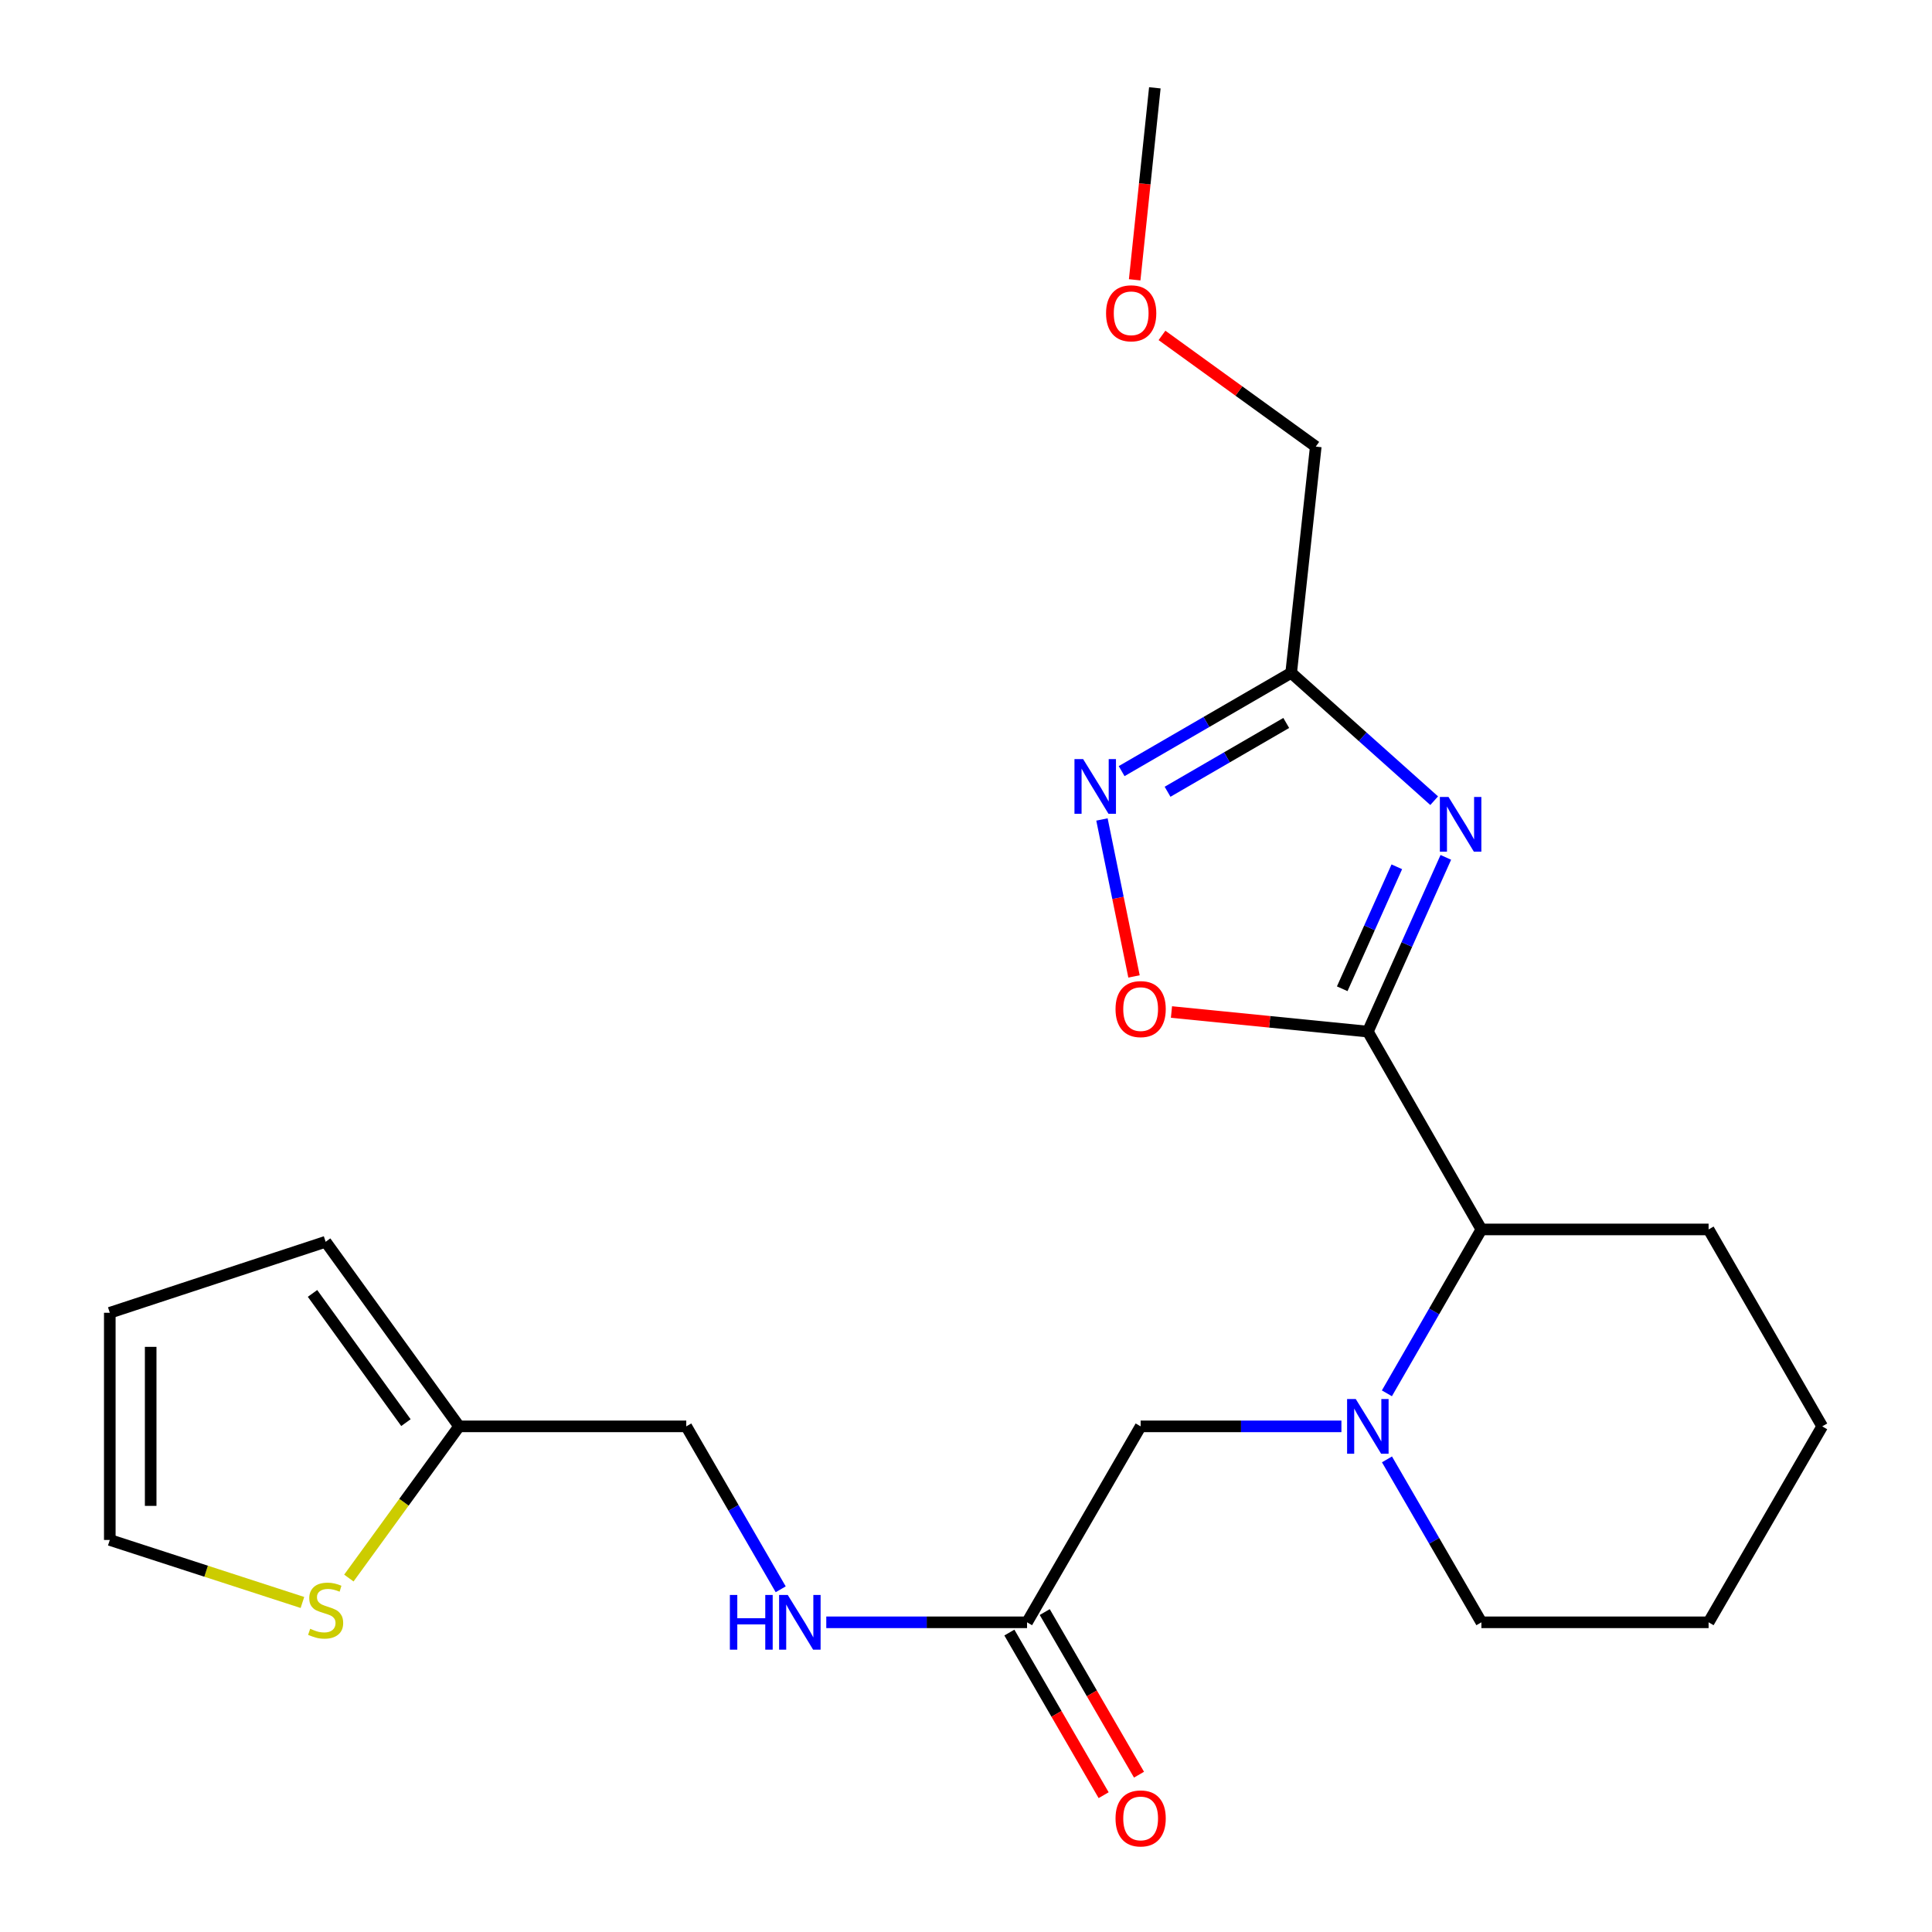 <?xml version='1.0' encoding='iso-8859-1'?>
<svg version='1.1' baseProfile='full'
              xmlns='http://www.w3.org/2000/svg'
                      xmlns:rdkit='http://www.rdkit.org/xml'
                      xmlns:xlink='http://www.w3.org/1999/xlink'
                  xml:space='preserve'
width='1000px' height='1000px' viewBox='0 0 1000 1000'>
<!-- END OF HEADER -->
<rect style='opacity:1.0;fill:#FFFFFF;stroke:none' width='1000' height='1000' x='0' y='0'> </rect>
<path class='bond-0' d='M 707.995,533.958 L 728.176,488.863' style='fill:none;fill-rule:evenodd;stroke:#000000;stroke-width:6px;stroke-linecap:butt;stroke-linejoin:miter;stroke-opacity:1' />
<path class='bond-0' d='M 728.176,488.863 L 748.356,443.767' style='fill:none;fill-rule:evenodd;stroke:#0000FF;stroke-width:6px;stroke-linecap:butt;stroke-linejoin:miter;stroke-opacity:1' />
<path class='bond-0' d='M 694.733,511.785 L 708.86,480.219' style='fill:none;fill-rule:evenodd;stroke:#000000;stroke-width:6px;stroke-linecap:butt;stroke-linejoin:miter;stroke-opacity:1' />
<path class='bond-0' d='M 708.86,480.219 L 722.986,448.652' style='fill:none;fill-rule:evenodd;stroke:#0000FF;stroke-width:6px;stroke-linecap:butt;stroke-linejoin:miter;stroke-opacity:1' />
<path class='bond-4' d='M 707.995,533.958 L 657.172,528.887' style='fill:none;fill-rule:evenodd;stroke:#000000;stroke-width:6px;stroke-linecap:butt;stroke-linejoin:miter;stroke-opacity:1' />
<path class='bond-4' d='M 657.172,528.887 L 606.35,523.817' style='fill:none;fill-rule:evenodd;stroke:#FF0000;stroke-width:6px;stroke-linecap:butt;stroke-linejoin:miter;stroke-opacity:1' />
<path class='bond-5' d='M 707.995,533.958 L 766.765,636.356' style='fill:none;fill-rule:evenodd;stroke:#000000;stroke-width:6px;stroke-linecap:butt;stroke-linejoin:miter;stroke-opacity:1' />
<path class='bond-2' d='M 742.327,414.438 L 705.316,381.352' style='fill:none;fill-rule:evenodd;stroke:#0000FF;stroke-width:6px;stroke-linecap:butt;stroke-linejoin:miter;stroke-opacity:1' />
<path class='bond-2' d='M 705.316,381.352 L 668.305,348.265' style='fill:none;fill-rule:evenodd;stroke:#000000;stroke-width:6px;stroke-linecap:butt;stroke-linejoin:miter;stroke-opacity:1' />
<path class='bond-1' d='M 717.855,721.183 L 742.31,678.77' style='fill:none;fill-rule:evenodd;stroke:#0000FF;stroke-width:6px;stroke-linecap:butt;stroke-linejoin:miter;stroke-opacity:1' />
<path class='bond-1' d='M 742.31,678.77 L 766.765,636.356' style='fill:none;fill-rule:evenodd;stroke:#000000;stroke-width:6px;stroke-linecap:butt;stroke-linejoin:miter;stroke-opacity:1' />
<path class='bond-6' d='M 694.315,738.285 L 642.355,738.285' style='fill:none;fill-rule:evenodd;stroke:#0000FF;stroke-width:6px;stroke-linecap:butt;stroke-linejoin:miter;stroke-opacity:1' />
<path class='bond-6' d='M 642.355,738.285 L 590.395,738.285' style='fill:none;fill-rule:evenodd;stroke:#000000;stroke-width:6px;stroke-linecap:butt;stroke-linejoin:miter;stroke-opacity:1' />
<path class='bond-16' d='M 717.898,755.375 L 742.332,797.541' style='fill:none;fill-rule:evenodd;stroke:#0000FF;stroke-width:6px;stroke-linecap:butt;stroke-linejoin:miter;stroke-opacity:1' />
<path class='bond-16' d='M 742.332,797.541 L 766.765,839.707' style='fill:none;fill-rule:evenodd;stroke:#000000;stroke-width:6px;stroke-linecap:butt;stroke-linejoin:miter;stroke-opacity:1' />
<path class='bond-17' d='M 668.305,348.265 L 681.037,231.159' style='fill:none;fill-rule:evenodd;stroke:#000000;stroke-width:6px;stroke-linecap:butt;stroke-linejoin:miter;stroke-opacity:1' />
<path class='bond-23' d='M 668.305,348.265 L 624.429,373.7' style='fill:none;fill-rule:evenodd;stroke:#000000;stroke-width:6px;stroke-linecap:butt;stroke-linejoin:miter;stroke-opacity:1' />
<path class='bond-23' d='M 624.429,373.7 L 580.553,399.134' style='fill:none;fill-rule:evenodd;stroke:#0000FF;stroke-width:6px;stroke-linecap:butt;stroke-linejoin:miter;stroke-opacity:1' />
<path class='bond-23' d='M 665.755,374.203 L 635.042,392.007' style='fill:none;fill-rule:evenodd;stroke:#000000;stroke-width:6px;stroke-linecap:butt;stroke-linejoin:miter;stroke-opacity:1' />
<path class='bond-23' d='M 635.042,392.007 L 604.329,409.812' style='fill:none;fill-rule:evenodd;stroke:#0000FF;stroke-width:6px;stroke-linecap:butt;stroke-linejoin:miter;stroke-opacity:1' />
<path class='bond-3' d='M 570.373,424.157 L 578.667,464.78' style='fill:none;fill-rule:evenodd;stroke:#0000FF;stroke-width:6px;stroke-linecap:butt;stroke-linejoin:miter;stroke-opacity:1' />
<path class='bond-3' d='M 578.667,464.78 L 586.961,505.403' style='fill:none;fill-rule:evenodd;stroke:#FF0000;stroke-width:6px;stroke-linecap:butt;stroke-linejoin:miter;stroke-opacity:1' />
<path class='bond-19' d='M 766.765,636.356 L 884.365,636.356' style='fill:none;fill-rule:evenodd;stroke:#000000;stroke-width:6px;stroke-linecap:butt;stroke-linejoin:miter;stroke-opacity:1' />
<path class='bond-7' d='M 590.395,738.285 L 531.601,839.707' style='fill:none;fill-rule:evenodd;stroke:#000000;stroke-width:6px;stroke-linecap:butt;stroke-linejoin:miter;stroke-opacity:1' />
<path class='bond-10' d='M 531.601,839.707 L 479.641,839.707' style='fill:none;fill-rule:evenodd;stroke:#000000;stroke-width:6px;stroke-linecap:butt;stroke-linejoin:miter;stroke-opacity:1' />
<path class='bond-10' d='M 479.641,839.707 L 427.682,839.707' style='fill:none;fill-rule:evenodd;stroke:#0000FF;stroke-width:6px;stroke-linecap:butt;stroke-linejoin:miter;stroke-opacity:1' />
<path class='bond-14' d='M 522.447,845.014 L 546.844,887.1' style='fill:none;fill-rule:evenodd;stroke:#000000;stroke-width:6px;stroke-linecap:butt;stroke-linejoin:miter;stroke-opacity:1' />
<path class='bond-14' d='M 546.844,887.1 L 571.241,929.186' style='fill:none;fill-rule:evenodd;stroke:#FF0000;stroke-width:6px;stroke-linecap:butt;stroke-linejoin:miter;stroke-opacity:1' />
<path class='bond-14' d='M 540.755,834.401 L 565.152,876.487' style='fill:none;fill-rule:evenodd;stroke:#000000;stroke-width:6px;stroke-linecap:butt;stroke-linejoin:miter;stroke-opacity:1' />
<path class='bond-14' d='M 565.152,876.487 L 589.549,918.573' style='fill:none;fill-rule:evenodd;stroke:#FF0000;stroke-width:6px;stroke-linecap:butt;stroke-linejoin:miter;stroke-opacity:1' />
<path class='bond-8' d='M 180.568,816.797 L 209.094,777.541' style='fill:none;fill-rule:evenodd;stroke:#CCCC00;stroke-width:6px;stroke-linecap:butt;stroke-linejoin:miter;stroke-opacity:1' />
<path class='bond-8' d='M 209.094,777.541 L 237.62,738.285' style='fill:none;fill-rule:evenodd;stroke:#000000;stroke-width:6px;stroke-linecap:butt;stroke-linejoin:miter;stroke-opacity:1' />
<path class='bond-11' d='M 156.534,829.436 L 106.682,813.257' style='fill:none;fill-rule:evenodd;stroke:#CCCC00;stroke-width:6px;stroke-linecap:butt;stroke-linejoin:miter;stroke-opacity:1' />
<path class='bond-11' d='M 106.682,813.257 L 56.83,797.079' style='fill:none;fill-rule:evenodd;stroke:#000000;stroke-width:6px;stroke-linecap:butt;stroke-linejoin:miter;stroke-opacity:1' />
<path class='bond-9' d='M 237.62,738.285 L 355.208,738.285' style='fill:none;fill-rule:evenodd;stroke:#000000;stroke-width:6px;stroke-linecap:butt;stroke-linejoin:miter;stroke-opacity:1' />
<path class='bond-12' d='M 237.62,738.285 L 168.551,642.74' style='fill:none;fill-rule:evenodd;stroke:#000000;stroke-width:6px;stroke-linecap:butt;stroke-linejoin:miter;stroke-opacity:1' />
<path class='bond-12' d='M 210.11,736.351 L 161.761,669.469' style='fill:none;fill-rule:evenodd;stroke:#000000;stroke-width:6px;stroke-linecap:butt;stroke-linejoin:miter;stroke-opacity:1' />
<path class='bond-15' d='M 404.094,822.617 L 379.651,780.451' style='fill:none;fill-rule:evenodd;stroke:#0000FF;stroke-width:6px;stroke-linecap:butt;stroke-linejoin:miter;stroke-opacity:1' />
<path class='bond-15' d='M 379.651,780.451 L 355.208,738.285' style='fill:none;fill-rule:evenodd;stroke:#000000;stroke-width:6px;stroke-linecap:butt;stroke-linejoin:miter;stroke-opacity:1' />
<path class='bond-25' d='M 56.83,797.079 L 56.83,679.491' style='fill:none;fill-rule:evenodd;stroke:#000000;stroke-width:6px;stroke-linecap:butt;stroke-linejoin:miter;stroke-opacity:1' />
<path class='bond-25' d='M 77.991,779.44 L 77.991,697.129' style='fill:none;fill-rule:evenodd;stroke:#000000;stroke-width:6px;stroke-linecap:butt;stroke-linejoin:miter;stroke-opacity:1' />
<path class='bond-13' d='M 168.551,642.74 L 56.83,679.491' style='fill:none;fill-rule:evenodd;stroke:#000000;stroke-width:6px;stroke-linecap:butt;stroke-linejoin:miter;stroke-opacity:1' />
<path class='bond-24' d='M 766.765,839.707 L 884.365,839.707' style='fill:none;fill-rule:evenodd;stroke:#000000;stroke-width:6px;stroke-linecap:butt;stroke-linejoin:miter;stroke-opacity:1' />
<path class='bond-18' d='M 681.037,231.159 L 641.239,202.384' style='fill:none;fill-rule:evenodd;stroke:#000000;stroke-width:6px;stroke-linecap:butt;stroke-linejoin:miter;stroke-opacity:1' />
<path class='bond-18' d='M 641.239,202.384 L 601.44,173.609' style='fill:none;fill-rule:evenodd;stroke:#FF0000;stroke-width:6px;stroke-linecap:butt;stroke-linejoin:miter;stroke-opacity:1' />
<path class='bond-20' d='M 587.305,144.827 L 592.524,95.141' style='fill:none;fill-rule:evenodd;stroke:#FF0000;stroke-width:6px;stroke-linecap:butt;stroke-linejoin:miter;stroke-opacity:1' />
<path class='bond-20' d='M 592.524,95.141 L 597.743,45.455' style='fill:none;fill-rule:evenodd;stroke:#000000;stroke-width:6px;stroke-linecap:butt;stroke-linejoin:miter;stroke-opacity:1' />
<path class='bond-22' d='M 884.365,636.356 L 943.17,738.285' style='fill:none;fill-rule:evenodd;stroke:#000000;stroke-width:6px;stroke-linecap:butt;stroke-linejoin:miter;stroke-opacity:1' />
<path class='bond-21' d='M 884.365,839.707 L 943.17,738.285' style='fill:none;fill-rule:evenodd;stroke:#000000;stroke-width:6px;stroke-linecap:butt;stroke-linejoin:miter;stroke-opacity:1' />
<path  class='atom-1' d='M 749.748 412.509
L 759.028 427.509
Q 759.948 428.989, 761.428 431.669
Q 762.908 434.349, 762.988 434.509
L 762.988 412.509
L 766.748 412.509
L 766.748 440.829
L 762.868 440.829
L 752.908 424.429
Q 751.748 422.509, 750.508 420.309
Q 749.308 418.109, 748.948 417.429
L 748.948 440.829
L 745.268 440.829
L 745.268 412.509
L 749.748 412.509
' fill='#0000FF'/>
<path  class='atom-2' d='M 701.735 724.125
L 711.015 739.125
Q 711.935 740.605, 713.415 743.285
Q 714.895 745.965, 714.975 746.125
L 714.975 724.125
L 718.735 724.125
L 718.735 752.445
L 714.855 752.445
L 704.895 736.045
Q 703.735 734.125, 702.495 731.925
Q 701.295 729.725, 700.935 729.045
L 700.935 752.445
L 697.255 752.445
L 697.255 724.125
L 701.735 724.125
' fill='#0000FF'/>
<path  class='atom-4' d='M 560.622 392.899
L 569.902 407.899
Q 570.822 409.379, 572.302 412.059
Q 573.782 414.739, 573.862 414.899
L 573.862 392.899
L 577.622 392.899
L 577.622 421.219
L 573.742 421.219
L 563.782 404.819
Q 562.622 402.899, 561.382 400.699
Q 560.182 398.499, 559.822 397.819
L 559.822 421.219
L 556.142 421.219
L 556.142 392.899
L 560.622 392.899
' fill='#0000FF'/>
<path  class='atom-5' d='M 577.395 522.305
Q 577.395 515.505, 580.755 511.705
Q 584.115 507.905, 590.395 507.905
Q 596.675 507.905, 600.035 511.705
Q 603.395 515.505, 603.395 522.305
Q 603.395 529.185, 599.995 533.105
Q 596.595 536.985, 590.395 536.985
Q 584.155 536.985, 580.755 533.105
Q 577.395 529.225, 577.395 522.305
M 590.395 533.785
Q 594.715 533.785, 597.035 530.905
Q 599.395 527.985, 599.395 522.305
Q 599.395 516.745, 597.035 513.945
Q 594.715 511.105, 590.395 511.105
Q 586.075 511.105, 583.715 513.905
Q 581.395 516.705, 581.395 522.305
Q 581.395 528.025, 583.715 530.905
Q 586.075 533.785, 590.395 533.785
' fill='#FF0000'/>
<path  class='atom-9' d='M 160.551 843.055
Q 160.871 843.175, 162.191 843.735
Q 163.511 844.295, 164.951 844.655
Q 166.431 844.975, 167.871 844.975
Q 170.551 844.975, 172.111 843.695
Q 173.671 842.375, 173.671 840.095
Q 173.671 838.535, 172.871 837.575
Q 172.111 836.615, 170.911 836.095
Q 169.711 835.575, 167.711 834.975
Q 165.191 834.215, 163.671 833.495
Q 162.191 832.775, 161.111 831.255
Q 160.071 829.735, 160.071 827.175
Q 160.071 823.615, 162.471 821.415
Q 164.911 819.215, 169.711 819.215
Q 172.991 819.215, 176.711 820.775
L 175.791 823.855
Q 172.391 822.455, 169.831 822.455
Q 167.071 822.455, 165.551 823.615
Q 164.031 824.735, 164.071 826.695
Q 164.071 828.215, 164.831 829.135
Q 165.631 830.055, 166.751 830.575
Q 167.911 831.095, 169.831 831.695
Q 172.391 832.495, 173.911 833.295
Q 175.431 834.095, 176.511 835.735
Q 177.631 837.335, 177.631 840.095
Q 177.631 844.015, 174.991 846.135
Q 172.391 848.215, 168.031 848.215
Q 165.511 848.215, 163.591 847.655
Q 161.711 847.135, 159.471 846.215
L 160.551 843.055
' fill='#CCCC00'/>
<path  class='atom-11' d='M 377.782 825.547
L 381.622 825.547
L 381.622 837.587
L 396.102 837.587
L 396.102 825.547
L 399.942 825.547
L 399.942 853.867
L 396.102 853.867
L 396.102 840.787
L 381.622 840.787
L 381.622 853.867
L 377.782 853.867
L 377.782 825.547
' fill='#0000FF'/>
<path  class='atom-11' d='M 407.742 825.547
L 417.022 840.547
Q 417.942 842.027, 419.422 844.707
Q 420.902 847.387, 420.982 847.547
L 420.982 825.547
L 424.742 825.547
L 424.742 853.867
L 420.862 853.867
L 410.902 837.467
Q 409.742 835.547, 408.502 833.347
Q 407.302 831.147, 406.942 830.467
L 406.942 853.867
L 403.262 853.867
L 403.262 825.547
L 407.742 825.547
' fill='#0000FF'/>
<path  class='atom-15' d='M 577.395 941.21
Q 577.395 934.41, 580.755 930.61
Q 584.115 926.81, 590.395 926.81
Q 596.675 926.81, 600.035 930.61
Q 603.395 934.41, 603.395 941.21
Q 603.395 948.09, 599.995 952.01
Q 596.595 955.89, 590.395 955.89
Q 584.155 955.89, 580.755 952.01
Q 577.395 948.13, 577.395 941.21
M 590.395 952.69
Q 594.715 952.69, 597.035 949.81
Q 599.395 946.89, 599.395 941.21
Q 599.395 935.65, 597.035 932.85
Q 594.715 930.01, 590.395 930.01
Q 586.075 930.01, 583.715 932.81
Q 581.395 935.61, 581.395 941.21
Q 581.395 946.93, 583.715 949.81
Q 586.075 952.69, 590.395 952.69
' fill='#FF0000'/>
<path  class='atom-19' d='M 572.493 162.158
Q 572.493 155.358, 575.853 151.558
Q 579.213 147.758, 585.493 147.758
Q 591.773 147.758, 595.133 151.558
Q 598.493 155.358, 598.493 162.158
Q 598.493 169.038, 595.093 172.958
Q 591.693 176.838, 585.493 176.838
Q 579.253 176.838, 575.853 172.958
Q 572.493 169.078, 572.493 162.158
M 585.493 173.638
Q 589.813 173.638, 592.133 170.758
Q 594.493 167.838, 594.493 162.158
Q 594.493 156.598, 592.133 153.798
Q 589.813 150.958, 585.493 150.958
Q 581.173 150.958, 578.813 153.758
Q 576.493 156.558, 576.493 162.158
Q 576.493 167.878, 578.813 170.758
Q 581.173 173.638, 585.493 173.638
' fill='#FF0000'/>
</svg>
